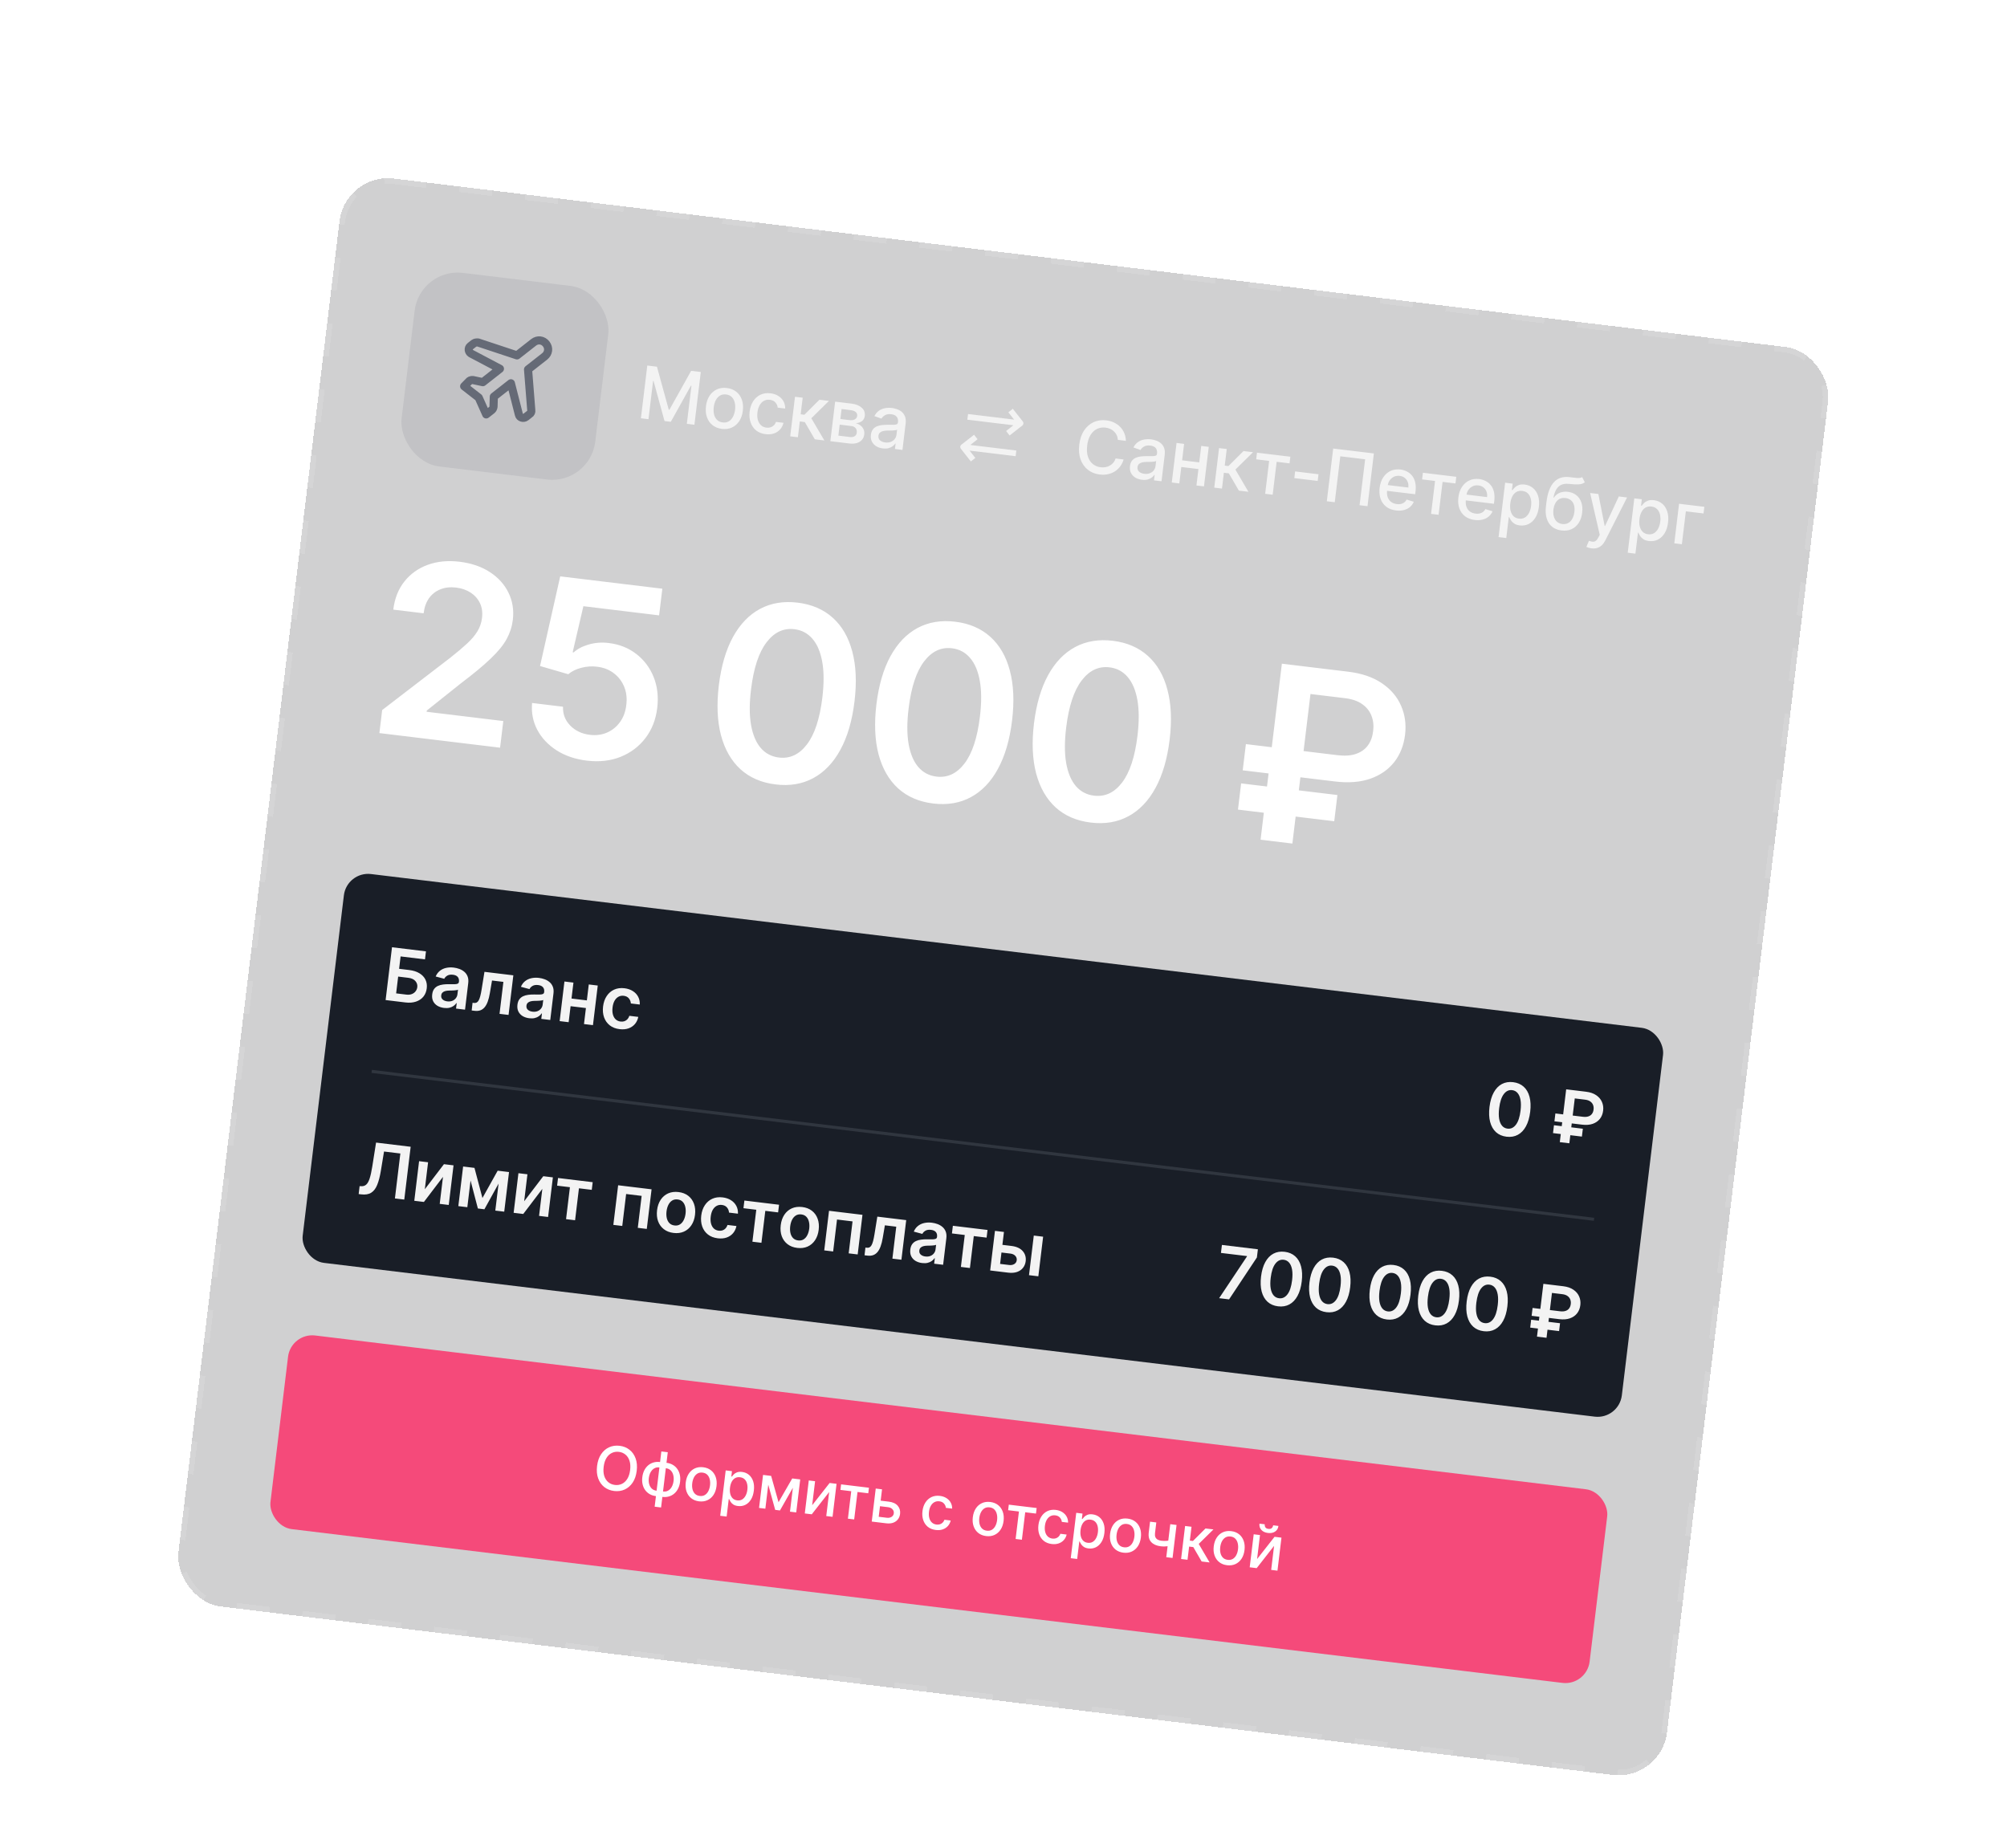 <?xml version="1.0" encoding="UTF-8"?> <svg xmlns="http://www.w3.org/2000/svg" width="592" height="545" viewBox="0 0 592 545" fill="none"><g filter="url(#filter0_d_405_3170)"><rect x="101.874" y="8.38" width="442.285" height="424.282" rx="14.383" transform="rotate(6.9 101.874 8.38)" fill="#14161C" fill-opacity="0.2" shape-rendering="crispEdges"></rect><rect x="102.585" y="9.286" width="440.657" height="422.653" rx="13.569" transform="rotate(6.9 102.585 9.286)" stroke="white" stroke-opacity="0.1" stroke-width="1.628" stroke-dasharray="9.77 9.77" shape-rendering="crispEdges"></rect><rect x="123.839" y="36.392" width="57.533" height="57.533" rx="12.785" transform="rotate(6.9 123.839 36.392)" fill="#3F4554" fill-opacity="0.1"></rect><path fill-rule="evenodd" clip-rule="evenodd" d="M160.647 62.578L155.756 66.414L156.712 78.469C156.796 78.881 156.6 79.394 156.171 79.611L155.134 80.424C154.393 81.005 153.235 80.597 153.066 79.771L150.701 70.497L145.661 74.448L145.574 77.389C145.526 77.786 145.346 78.166 145.049 78.399L143.419 79.677L141.202 74.714L136.911 71.377L138.441 69.819C138.737 69.586 139.15 69.502 139.547 69.55L142.423 70.166L147.463 66.215L138.888 61.689C138.143 61.197 138.006 60.107 138.747 59.526L139.785 58.712C140.081 58.48 140.626 58.412 141.023 58.46L152.502 62.264L157.393 58.428C158.579 57.499 160.165 57.691 161.095 58.877V58.877C162.025 60.062 161.833 61.649 160.647 62.578V62.578Z" stroke="#656A76" stroke-width="2.397" stroke-linecap="round" stroke-linejoin="round"></path><path d="M190.928 65.258L193.776 65.602L197.265 78.294L197.447 78.316L203.863 66.823L206.711 67.168L204.829 82.724L202.596 82.454L203.958 71.197L203.814 71.179L197.867 81.858L196.013 81.634L192.786 69.837L192.641 69.82L191.278 81.084L189.045 80.814L190.928 65.258ZM212.945 83.945C211.851 83.812 210.927 83.446 210.173 82.846C209.418 82.246 208.87 81.468 208.528 80.513C208.187 79.557 208.089 78.476 208.235 77.271C208.381 76.061 208.734 75.029 209.295 74.178C209.855 73.326 210.573 72.698 211.449 72.296C212.325 71.893 213.31 71.758 214.404 71.89C215.498 72.023 216.422 72.389 217.176 72.989C217.931 73.589 218.479 74.369 218.82 75.33C219.161 76.291 219.258 77.377 219.112 78.587C218.966 79.792 218.613 80.818 218.053 81.665C217.493 82.512 216.776 83.137 215.9 83.539C215.024 83.942 214.039 84.077 212.945 83.945ZM213.183 82.039C213.892 82.125 214.502 82.009 215.014 81.69C215.525 81.372 215.93 80.915 216.228 80.319C216.531 79.724 216.728 79.051 216.819 78.302C216.909 77.558 216.877 76.86 216.725 76.21C216.578 75.555 216.295 75.009 215.875 74.573C215.455 74.137 214.891 73.876 214.182 73.79C213.468 73.704 212.852 73.822 212.335 74.145C211.823 74.468 211.416 74.93 211.112 75.53C210.814 76.126 210.619 76.796 210.529 77.541C210.439 78.29 210.467 78.99 210.614 79.64C210.767 80.29 211.053 80.831 211.474 81.262C211.9 81.694 212.469 81.953 213.183 82.039ZM225.833 85.504C224.704 85.368 223.763 84.994 223.009 84.384C222.261 83.77 221.725 82.983 221.399 82.024C221.073 81.065 220.981 80 221.123 78.83C221.266 77.645 221.615 76.627 222.171 75.774C222.726 74.917 223.44 74.281 224.313 73.868C225.185 73.454 226.17 73.314 227.269 73.447C228.155 73.554 228.925 73.815 229.579 74.228C230.234 74.636 230.738 75.159 231.092 75.798C231.452 76.438 231.624 77.155 231.61 77.949L229.4 77.682C229.345 77.12 229.123 76.616 228.735 76.168C228.353 75.721 227.799 75.454 227.075 75.366C226.442 75.289 225.868 75.389 225.351 75.666C224.84 75.938 224.416 76.365 224.079 76.945C223.742 77.521 223.523 78.224 223.423 79.055C223.32 79.906 223.36 80.655 223.544 81.305C223.727 81.954 224.034 82.476 224.464 82.872C224.899 83.269 225.438 83.507 226.081 83.584C226.511 83.636 226.911 83.605 227.279 83.49C227.653 83.371 227.977 83.177 228.251 82.907C228.531 82.638 228.744 82.299 228.891 81.89L231.101 82.157C230.929 82.902 230.602 83.546 230.12 84.089C229.638 84.631 229.032 85.031 228.303 85.287C227.578 85.543 226.755 85.616 225.833 85.504ZM233.083 86.143L234.495 74.476L236.766 74.751L236.174 79.642L237.268 79.775L241.711 75.349L244.521 75.689L239.315 80.816L243.163 87.362L240.345 87.021L237.392 81.932L235.919 81.754L235.354 86.418L233.083 86.143ZM244.927 87.576L246.339 75.909L251.177 76.494C252.494 76.654 253.503 77.061 254.204 77.716C254.907 78.366 255.2 79.17 255.084 80.127C255.001 80.811 254.718 81.326 254.234 81.674C253.75 82.021 253.141 82.219 252.405 82.269C252.919 82.393 253.379 82.608 253.784 82.914C254.189 83.215 254.498 83.591 254.71 84.043C254.928 84.496 255.002 85.013 254.931 85.596C254.856 86.214 254.631 86.741 254.254 87.179C253.878 87.611 253.37 87.924 252.73 88.119C252.095 88.31 251.353 88.353 250.502 88.251L244.927 87.576ZM247.291 85.935L250.732 86.352C251.294 86.42 251.751 86.339 252.102 86.109C252.454 85.879 252.657 85.534 252.713 85.073C252.779 84.531 252.671 84.087 252.389 83.739C252.108 83.387 251.686 83.176 251.124 83.108L247.683 82.692L247.291 85.935ZM247.885 81.028L250.612 81.358C251.037 81.41 251.409 81.393 251.727 81.308C252.051 81.224 252.307 81.081 252.496 80.877C252.691 80.67 252.807 80.412 252.844 80.103C252.899 79.652 252.757 79.278 252.418 78.98C252.079 78.682 251.588 78.494 250.945 78.416L248.24 78.089L247.885 81.028ZM260.406 89.711C259.667 89.622 259.015 89.404 258.45 89.058C257.887 88.707 257.462 88.248 257.176 87.679C256.895 87.11 256.801 86.444 256.894 85.679C256.974 85.021 257.166 84.494 257.47 84.1C257.775 83.705 258.158 83.41 258.618 83.214C259.079 83.017 259.582 82.888 260.129 82.826C260.676 82.764 261.23 82.733 261.79 82.734C262.498 82.738 263.073 82.74 263.515 82.743C263.957 82.74 264.284 82.689 264.497 82.592C264.709 82.494 264.832 82.308 264.865 82.035L264.871 81.982C264.951 81.319 264.826 80.782 264.496 80.372C264.17 79.963 263.64 79.713 262.906 79.625C262.141 79.532 261.518 79.629 261.036 79.915C260.561 80.196 260.214 80.532 259.997 80.922L257.922 80.178C258.261 79.499 258.7 78.972 259.239 78.595C259.783 78.214 260.386 77.963 261.048 77.843C261.711 77.718 262.394 77.698 263.098 77.783C263.564 77.839 264.051 77.955 264.559 78.129C265.073 78.299 265.54 78.556 265.961 78.9C266.387 79.244 266.714 79.703 266.943 80.275C267.172 80.842 267.235 81.551 267.132 82.402L266.195 90.15L263.977 89.881L264.17 88.286L264.079 88.275C263.896 88.551 263.641 88.813 263.313 89.061C262.985 89.309 262.579 89.499 262.096 89.63C261.612 89.762 261.049 89.789 260.406 89.711ZM261.12 87.948C261.748 88.024 262.3 87.965 262.776 87.77C263.256 87.577 263.637 87.294 263.919 86.922C264.206 86.546 264.377 86.127 264.433 85.667L264.615 84.163C264.524 84.234 264.358 84.291 264.116 84.334C263.88 84.372 263.613 84.398 263.313 84.414C263.014 84.424 262.722 84.432 262.439 84.439C262.156 84.441 261.919 84.443 261.729 84.445C261.282 84.448 260.868 84.493 260.487 84.58C260.112 84.668 259.8 84.823 259.552 85.045C259.31 85.263 259.165 85.574 259.116 85.979C259.048 86.541 259.204 86.992 259.584 87.33C259.965 87.664 260.477 87.87 261.12 87.948Z" fill="#F3F3F3"></path><path fill-rule="evenodd" clip-rule="evenodd" d="M296.765 84.57L298.92 82.88L285.34 81.237L285.542 79.566L299.12 81.209L297.432 79.056L298.757 78.018L301.7 81.771C301.986 82.136 301.922 82.665 301.557 82.952L297.804 85.895L296.765 84.57ZM287.689 92.514L285.999 90.359L299.58 92.002L299.782 90.331L286.204 88.688L288.356 87L287.318 85.675L283.565 88.618C283.199 88.905 283.135 89.434 283.422 89.799L286.364 93.552L287.689 92.514Z" fill="#F3F3F3"></path><path d="M332.101 87.474L329.732 87.187C329.702 86.67 329.586 86.203 329.384 85.788C329.183 85.374 328.919 85.01 328.592 84.698C328.264 84.386 327.886 84.135 327.457 83.945C327.033 83.755 326.573 83.629 326.077 83.57C325.181 83.461 324.351 83.589 323.587 83.954C322.829 84.32 322.192 84.913 321.676 85.734C321.166 86.556 320.835 87.595 320.683 88.851C320.529 90.117 320.603 91.21 320.902 92.13C321.207 93.051 321.687 93.777 322.342 94.308C322.997 94.839 323.768 95.159 324.654 95.266C325.145 95.325 325.619 95.316 326.075 95.238C326.538 95.155 326.964 95.004 327.356 94.784C327.747 94.564 328.09 94.279 328.384 93.929C328.684 93.575 328.912 93.156 329.068 92.671L331.437 92.965C331.218 93.715 330.887 94.389 330.445 94.988C330.008 95.582 329.478 96.078 328.854 96.475C328.236 96.868 327.55 97.147 326.795 97.313C326.041 97.479 325.235 97.51 324.38 97.406C323.033 97.243 321.871 96.779 320.895 96.013C319.92 95.243 319.2 94.223 318.737 92.955C318.279 91.687 318.15 90.225 318.351 88.569C318.552 86.908 319.028 85.519 319.78 84.403C320.532 83.281 321.473 82.465 322.604 81.955C323.735 81.439 324.971 81.262 326.313 81.425C327.139 81.525 327.894 81.737 328.579 82.061C329.27 82.381 329.874 82.804 330.391 83.329C330.909 83.849 331.316 84.458 331.611 85.156C331.907 85.85 332.071 86.622 332.101 87.474ZM336.821 98.958C336.082 98.868 335.43 98.651 334.866 98.305C334.302 97.954 333.877 97.494 333.592 96.925C333.311 96.357 333.217 95.691 333.309 94.926C333.389 94.268 333.581 93.741 333.886 93.347C334.191 92.952 334.573 92.656 335.034 92.46C335.494 92.264 335.998 92.135 336.545 92.073C337.092 92.011 337.645 91.98 338.205 91.981C338.914 91.985 339.489 91.987 339.931 91.989C340.373 91.986 340.7 91.936 340.912 91.838C341.124 91.741 341.247 91.555 341.28 91.282L341.287 91.229C341.367 90.565 341.242 90.029 340.911 89.619C340.585 89.209 340.056 88.96 339.321 88.871C338.557 88.779 337.934 88.876 337.452 89.162C336.976 89.443 336.63 89.779 336.413 90.169L334.337 89.424C334.676 88.746 335.115 88.219 335.654 87.842C336.199 87.461 336.802 87.21 337.464 87.09C338.126 86.965 338.81 86.945 339.513 87.03C339.979 87.086 340.466 87.201 340.974 87.376C341.488 87.546 341.955 87.803 342.376 88.147C342.802 88.491 343.129 88.95 343.358 89.522C343.588 90.089 343.651 90.798 343.548 91.649L342.61 99.396L340.392 99.128L340.585 97.533L340.494 97.522C340.312 97.798 340.057 98.06 339.729 98.308C339.401 98.556 338.995 98.746 338.511 98.877C338.028 99.009 337.465 99.036 336.821 98.958ZM337.536 97.195C338.164 97.271 338.715 97.212 339.191 97.017C339.672 96.824 340.053 96.541 340.334 96.169C340.621 95.793 340.793 95.374 340.848 94.913L341.03 93.41C340.939 93.481 340.773 93.538 340.532 93.581C340.296 93.619 340.028 93.645 339.728 93.66C339.429 93.671 339.138 93.679 338.854 93.686C338.572 93.688 338.335 93.69 338.145 93.692C337.697 93.695 337.283 93.74 336.903 93.827C336.527 93.915 336.216 94.07 335.968 94.292C335.726 94.51 335.58 94.821 335.531 95.226C335.463 95.788 335.619 96.238 336 96.577C336.381 96.911 336.893 97.117 337.536 97.195ZM354.367 93.906L354.129 95.873L347.809 95.109L348.047 93.141L354.367 93.906ZM349.273 88.365L347.861 100.032L345.635 99.762L347.047 88.095L349.273 88.365ZM356.542 89.244L355.13 100.911L352.912 100.643L354.324 88.976L356.542 89.244ZM358.168 101.279L359.58 89.612L361.851 89.887L361.259 94.778L362.353 94.911L366.796 90.485L369.606 90.825L364.4 95.952L368.248 102.499L365.43 102.158L362.477 97.068L361.004 96.89L360.439 101.554L358.168 101.279ZM370.533 92.926L370.77 90.966L380.614 92.157L380.377 94.117L376.572 93.656L375.397 103.364L373.179 103.095L374.354 93.388L370.533 92.926ZM388.913 97.331L388.675 99.298L381.778 98.464L382.016 96.496L388.913 97.331ZM405.251 91.193L403.368 106.749L401.029 106.465L402.669 92.915L395.346 92.029L393.707 105.579L391.367 105.296L393.249 89.74L405.251 91.193ZM411.775 108.005C410.625 107.866 409.665 107.5 408.894 106.909C408.129 106.312 407.575 105.539 407.233 104.588C406.896 103.633 406.801 102.55 406.948 101.34C407.092 100.145 407.442 99.118 407.998 98.261C408.559 97.404 409.273 96.769 410.14 96.355C411.012 95.941 411.99 95.8 413.074 95.931C413.732 96.011 414.357 96.197 414.949 96.489C415.54 96.782 416.053 97.191 416.488 97.716C416.923 98.241 417.237 98.893 417.43 99.672C417.624 100.446 417.658 101.362 417.529 102.42L417.432 103.225L408.158 102.103L408.364 100.401L415.412 101.254C415.485 100.657 415.427 100.113 415.24 99.623C415.053 99.127 414.756 98.719 414.348 98.397C413.945 98.076 413.45 97.88 412.862 97.809C412.224 97.732 411.648 97.821 411.134 98.078C410.626 98.33 410.212 98.691 409.893 99.161C409.58 99.626 409.388 100.15 409.318 100.733L409.157 102.062C409.062 102.842 409.119 103.522 409.326 104.102C409.539 104.682 409.875 105.147 410.337 105.496C410.799 105.839 411.361 106.051 412.025 106.131C412.455 106.183 412.855 106.17 413.224 106.092C413.594 106.008 413.923 105.858 414.211 105.641C414.499 105.424 414.734 105.141 414.915 104.793L417.017 105.441C416.769 106.053 416.393 106.57 415.89 106.992C415.392 107.41 414.793 107.71 414.093 107.892C413.398 108.07 412.626 108.108 411.775 108.005ZM419.474 98.848L419.711 96.888L429.555 98.08L429.318 100.039L425.513 99.579L424.338 109.286L422.12 109.018L423.295 99.31L419.474 98.848ZM435.002 110.816C433.853 110.676 432.893 110.311 432.122 109.719C431.356 109.123 430.803 108.35 430.46 107.399C430.124 106.444 430.029 105.361 430.175 104.151C430.32 102.956 430.67 101.929 431.226 101.072C431.787 100.215 432.501 99.579 433.368 99.165C434.24 98.752 435.218 98.611 436.302 98.742C436.96 98.822 437.585 99.008 438.176 99.3C438.768 99.593 439.281 100.001 439.716 100.527C440.15 101.052 440.465 101.704 440.658 102.483C440.852 103.256 440.885 104.172 440.757 105.231L440.66 106.036L431.385 104.914L431.591 103.212L438.64 104.065C438.712 103.468 438.655 102.924 438.468 102.433C438.281 101.938 437.983 101.53 437.575 101.208C437.172 100.887 436.677 100.691 436.09 100.62C435.452 100.543 434.876 100.632 434.362 100.889C433.853 101.14 433.44 101.501 433.121 101.971C432.808 102.437 432.616 102.961 432.545 103.543L432.384 104.873C432.29 105.652 432.347 106.332 432.554 106.912C432.766 107.493 433.103 107.958 433.564 108.306C434.026 108.65 434.589 108.862 435.252 108.942C435.683 108.994 436.082 108.981 436.452 108.902C436.821 108.819 437.15 108.668 437.439 108.451C437.727 108.235 437.962 107.952 438.142 107.604L440.245 108.252C439.996 108.864 439.62 109.381 439.117 109.803C438.62 110.22 438.021 110.521 437.32 110.703C436.626 110.881 435.853 110.918 435.002 110.816ZM442.027 115.866L443.968 99.824L446.186 100.092L445.957 101.983L446.147 102.006C446.308 101.779 446.532 101.521 446.819 101.232C447.106 100.943 447.484 100.706 447.953 100.522C448.423 100.332 449.02 100.281 449.744 100.368C450.686 100.482 451.498 100.822 452.179 101.388C452.861 101.953 453.358 102.709 453.67 103.657C453.987 104.604 454.069 105.709 453.916 106.97C453.764 108.23 453.423 109.286 452.893 110.137C452.365 110.982 451.704 111.603 450.911 112.001C450.118 112.393 449.251 112.532 448.309 112.418C447.6 112.332 447.035 112.143 446.613 111.851C446.196 111.559 445.88 111.238 445.666 110.888C445.451 110.539 445.291 110.231 445.184 109.967L445.047 109.95L444.298 116.141L442.027 115.866ZM445.488 105.926C445.389 106.747 445.421 107.48 445.584 108.127C445.747 108.773 446.033 109.299 446.441 109.703C446.85 110.102 447.381 110.34 448.035 110.42C448.713 110.502 449.302 110.391 449.801 110.086C450.301 109.777 450.705 109.325 451.014 108.73C451.327 108.136 451.531 107.449 451.625 106.669C451.718 105.899 451.685 105.194 451.527 104.553C451.373 103.913 451.087 103.388 450.669 102.977C450.256 102.568 449.708 102.322 449.025 102.239C448.366 102.159 447.789 102.262 447.292 102.546C446.8 102.83 446.401 103.263 446.095 103.842C445.788 104.421 445.586 105.116 445.488 105.926ZM466.696 98.166L467.464 99.715C467.076 99.992 466.651 100.172 466.189 100.254C465.733 100.333 465.214 100.355 464.632 100.32C464.051 100.281 463.387 100.229 462.639 100.164C461.796 100.088 461.082 100.186 460.5 100.46C459.917 100.729 459.44 101.174 459.066 101.797C458.698 102.415 458.412 103.213 458.206 104.19L458.351 104.208C458.818 103.529 459.41 103.051 460.127 102.773C460.849 102.496 461.633 102.408 462.479 102.511C463.421 102.625 464.233 102.941 464.915 103.46C465.597 103.98 466.098 104.68 466.418 105.561C466.743 106.438 466.834 107.474 466.689 108.669C466.543 109.88 466.193 110.898 465.641 111.725C465.094 112.553 464.389 113.159 463.525 113.543C462.668 113.922 461.694 114.045 460.606 113.914C459.517 113.782 458.597 113.421 457.846 112.832C457.101 112.239 456.565 111.429 456.237 110.402C455.914 109.377 455.839 108.15 456.012 106.722L456.151 105.568C456.474 102.899 457.193 100.949 458.308 99.717C459.423 98.485 460.93 97.966 462.828 98.16C463.443 98.219 463.99 98.282 464.47 98.351C464.95 98.414 465.373 98.442 465.739 98.435C466.11 98.424 466.429 98.334 466.696 98.166ZM460.844 112.008C461.477 112.085 462.041 111.991 462.535 111.727C463.035 111.459 463.445 111.043 463.765 110.481C464.085 109.919 464.293 109.235 464.391 108.43C464.486 107.64 464.443 106.954 464.262 106.372C464.081 105.79 463.777 105.327 463.351 104.982C462.926 104.633 462.392 104.419 461.749 104.341C461.273 104.284 460.837 104.316 460.442 104.438C460.048 104.554 459.697 104.756 459.39 105.042C459.088 105.33 458.836 105.695 458.633 106.138C458.436 106.576 458.297 107.091 458.215 107.682C458.069 108.888 458.229 109.881 458.695 110.661C459.165 111.443 459.882 111.892 460.844 112.008ZM469.447 119.184C469.108 119.143 468.803 119.078 468.531 118.988C468.258 118.904 468.058 118.823 467.928 118.746L468.7 116.951C469.102 117.113 469.466 117.205 469.792 117.229C470.118 117.254 470.419 117.167 470.694 116.969C470.975 116.772 471.243 116.426 471.498 115.933L471.873 115.192L469.034 102.857L471.465 103.151L473.324 112.563L473.445 112.577L477.496 103.881L479.934 104.176L473.526 116.818C473.229 117.399 472.883 117.878 472.488 118.257C472.092 118.641 471.644 118.91 471.142 119.065C470.64 119.22 470.075 119.26 469.447 119.184ZM480.127 120.476L482.068 104.434L484.286 104.702L484.057 106.594L484.247 106.617C484.408 106.39 484.632 106.132 484.919 105.843C485.206 105.554 485.584 105.317 486.053 105.132C486.523 104.942 487.12 104.891 487.844 104.979C488.786 105.093 489.598 105.433 490.28 105.998C490.961 106.564 491.458 107.32 491.77 108.267C492.087 109.215 492.169 110.319 492.016 111.58C491.864 112.841 491.523 113.897 490.993 114.747C490.465 115.592 489.804 116.214 489.011 116.611C488.218 117.003 487.351 117.142 486.409 117.028C485.7 116.943 485.135 116.753 484.713 116.461C484.296 116.169 483.98 115.848 483.766 115.499C483.551 115.149 483.391 114.842 483.284 114.577L483.147 114.561L482.398 120.751L480.127 120.476ZM483.588 110.537C483.489 111.357 483.521 112.091 483.684 112.737C483.847 113.384 484.133 113.909 484.541 114.313C484.95 114.712 485.481 114.951 486.135 115.03C486.813 115.112 487.402 115.001 487.901 114.697C488.401 114.387 488.805 113.935 489.114 113.34C489.427 112.746 489.631 112.059 489.725 111.28C489.818 110.51 489.786 109.805 489.627 109.164C489.473 108.523 489.187 107.998 488.769 107.588C488.356 107.178 487.808 106.932 487.125 106.849C486.466 106.77 485.889 106.872 485.392 107.156C484.9 107.441 484.501 107.873 484.195 108.452C483.888 109.032 483.686 109.727 483.588 110.537ZM502.729 106.934L502.491 108.894L497.273 108.262L496.098 117.97L493.858 117.699L495.27 106.032L502.729 106.934Z" fill="#F3F3F3"></path><path d="M111.908 173.678L112.73 166.883L132.895 151.393C134.83 149.861 136.454 148.488 137.767 147.275C139.08 146.062 140.1 144.856 140.828 143.658C141.556 142.46 142.007 141.142 142.181 139.706C142.38 138.066 142.177 136.618 141.575 135.362C140.974 134.089 140.062 133.052 138.838 132.253C137.615 131.453 136.175 130.953 134.518 130.752C132.811 130.546 131.272 130.72 129.902 131.274C128.533 131.812 127.416 132.68 126.551 133.878C125.703 135.079 125.171 136.567 124.956 138.342L116.007 137.259C116.405 133.963 117.504 131.189 119.303 128.937C121.102 126.685 123.4 125.051 126.199 124.035C129.014 123.02 132.137 122.721 135.568 123.136C139.05 123.557 142.031 124.578 144.51 126.199C146.989 127.82 148.819 129.85 149.998 132.291C151.195 134.734 151.617 137.409 151.265 140.316C151.03 142.26 150.427 144.125 149.456 145.911C148.486 147.697 146.924 149.618 144.772 151.672C142.637 153.729 139.691 156.177 135.934 159.015L125.883 167.034L125.84 167.389L148.456 170.126L147.505 177.985L111.908 173.678ZM173.075 181.8C169.694 181.391 166.746 180.391 164.228 178.8C161.713 177.192 159.805 175.178 158.503 172.756C157.218 170.337 156.698 167.684 156.945 164.799L166.072 165.903C165.983 168.053 166.694 169.906 168.204 171.46C169.715 172.998 171.646 173.909 173.995 174.194C175.838 174.417 177.528 174.192 179.067 173.521C180.606 172.85 181.881 171.812 182.891 170.408C183.901 169.004 184.515 167.337 184.731 165.409C184.985 163.45 184.782 161.659 184.121 160.035C183.46 158.412 182.446 157.08 181.08 156.04C179.716 154.983 178.079 154.339 176.169 154.108C174.616 153.903 173.051 154.005 171.475 154.415C169.899 154.825 168.614 155.458 167.618 156.315L159.293 153.893L165.246 127.448L195.366 131.092L194.415 138.952L172.079 136.249L168.917 149.835L169.221 149.872C170.322 148.856 171.796 148.083 173.643 147.552C175.493 147.004 177.466 146.857 179.562 147.11C182.706 147.491 185.422 148.574 187.71 150.36C189.999 152.129 191.698 154.392 192.805 157.15C193.911 159.908 194.263 162.952 193.86 166.282C193.445 169.713 192.281 172.676 190.367 175.171C188.471 177.652 186.028 179.491 183.036 180.69C180.063 181.874 176.743 182.243 173.075 181.8ZM228.791 188.825C224.616 188.319 221.16 186.829 218.424 184.355C215.707 181.865 213.788 178.52 212.667 174.32C211.565 170.105 211.357 165.166 212.042 159.504C212.744 153.844 214.13 149.124 216.199 145.344C218.288 141.549 220.946 138.784 224.175 137.048C227.42 135.314 231.122 134.699 235.279 135.202C239.437 135.705 242.885 137.186 245.624 139.644C248.362 142.102 250.284 145.421 251.39 149.602C252.513 153.786 252.733 158.7 252.05 164.345C251.363 170.024 249.973 174.778 247.88 178.607C245.807 182.42 243.146 185.202 239.899 186.953C236.668 188.706 232.966 189.33 228.791 188.825ZM229.751 180.889C232.996 181.282 235.75 179.994 238.013 177.027C240.295 174.044 241.813 169.435 242.568 163.198C243.067 159.074 243.055 155.557 242.532 152.646C242.01 149.736 241.049 147.476 239.648 145.866C238.25 144.239 236.478 143.296 234.331 143.036C231.103 142.646 228.357 143.942 226.092 146.927C223.829 149.894 222.315 154.47 221.549 160.654C221.031 164.793 221.024 168.325 221.528 171.25C222.048 174.177 223.007 176.454 224.406 178.081C225.806 179.691 227.587 180.627 229.751 180.889ZM275.269 194.449C271.094 193.944 267.638 192.454 264.902 189.979C262.185 187.489 260.266 184.144 259.145 179.944C258.043 175.729 257.835 170.79 258.52 165.128C259.222 159.468 260.608 154.748 262.677 150.968C264.766 147.173 267.424 144.408 270.652 142.672C273.898 140.938 277.599 140.323 281.757 140.826C285.915 141.329 289.363 142.81 292.101 145.268C294.84 147.726 296.762 151.045 297.868 155.227C298.991 159.41 299.211 164.324 298.528 169.969C297.84 175.649 296.451 180.402 294.358 184.231C292.284 188.044 289.624 190.827 286.377 192.577C283.146 194.33 279.443 194.954 275.269 194.449ZM276.229 186.513C279.474 186.906 282.228 185.619 284.491 182.651C286.772 179.669 288.291 175.059 289.045 168.822C289.544 164.698 289.533 161.181 289.01 158.271C288.488 155.361 287.526 153.1 286.126 151.49C284.728 149.864 282.956 148.92 280.809 148.66C277.581 148.27 274.834 149.567 272.57 152.551C270.307 155.519 268.793 160.094 268.027 166.279C267.509 170.418 267.502 173.95 268.006 176.875C268.526 179.802 269.485 182.079 270.883 183.706C272.284 185.316 274.065 186.251 276.229 186.513ZM321.746 200.073C317.572 199.568 314.116 198.078 311.38 195.603C308.663 193.113 306.744 189.768 305.623 185.568C304.521 181.353 304.312 176.415 304.998 170.752C305.7 165.092 307.086 160.372 309.155 156.592C311.243 152.798 313.902 150.032 317.13 148.297C320.376 146.563 324.077 145.947 328.235 146.45C332.393 146.954 335.841 148.434 338.579 150.892C341.317 153.35 343.24 156.67 344.346 160.851C345.469 165.034 345.689 169.948 345.006 175.594C344.318 181.273 342.928 186.027 340.836 189.855C338.762 193.669 336.102 196.451 332.854 198.202C329.624 199.954 325.921 200.578 321.746 200.073ZM322.707 192.137C325.952 192.53 328.706 191.243 330.969 188.275C333.25 185.293 334.769 180.683 335.523 174.446C336.022 170.322 336.011 166.805 335.488 163.895C334.966 160.985 334.004 158.725 332.604 157.115C331.206 155.488 329.434 154.544 327.287 154.285C324.059 153.894 321.312 155.191 319.048 158.175C316.785 161.143 315.271 165.719 314.505 171.903C313.987 176.042 313.98 179.574 314.484 182.499C315.004 185.426 315.963 187.703 317.361 189.33C318.761 190.94 320.543 191.876 322.707 192.137ZM393.767 187.951L366.563 184.659L367.498 176.926L394.5 180.194C396.68 180.458 398.514 180.328 400.001 179.805C401.504 179.283 402.669 178.447 403.494 177.295C404.337 176.145 404.849 174.741 405.033 173.082C405.246 171.462 405.084 169.967 404.547 168.599C404.028 167.215 403.121 166.068 401.825 165.156C400.548 164.23 398.853 163.639 396.74 163.384L386.548 162.15L381.209 206.265L371.829 205.13L378.112 153.206L397.685 155.575C401.708 156.061 405.025 157.2 407.638 158.992C410.253 160.766 412.13 162.974 413.268 165.615C414.425 168.242 414.819 171.085 414.448 174.144C414.064 177.322 412.99 180.03 411.227 182.269C409.466 184.492 407.108 186.118 404.154 187.15C401.201 188.165 397.739 188.432 393.767 187.951ZM394.492 191.949L393.557 199.682L365.161 196.246L366.096 188.513L394.492 191.949Z" fill="white"></path><rect x="102.299" y="214.393" width="391.944" height="115.533" rx="7.192" transform="rotate(6.9 102.299 214.393)" fill="#191E27"></rect><path d="M113.744 252.426L115.629 236.849L125.646 238.061L125.36 240.427L118.165 239.556L117.723 243.207L120.727 243.571C121.919 243.715 122.917 244.034 123.722 244.527C124.532 245.016 125.123 245.641 125.494 246.401C125.865 247.161 125.993 248.018 125.877 248.971C125.761 249.929 125.431 250.746 124.886 251.421C124.342 252.091 123.617 252.579 122.71 252.886C121.809 253.194 120.762 253.276 119.57 253.132L113.744 252.426ZM116.846 250.456L119.85 250.819C120.479 250.895 121.026 250.841 121.491 250.655C121.956 250.47 122.323 250.195 122.594 249.832C122.869 249.469 123.034 249.059 123.09 248.603C123.169 247.944 122.984 247.353 122.532 246.83C122.087 246.303 121.392 245.982 120.449 245.868L117.445 245.504L116.846 250.456ZM130.97 254.75C130.23 254.661 129.579 254.448 129.017 254.113C128.462 253.773 128.043 253.321 127.761 252.757C127.485 252.193 127.393 251.529 127.486 250.763C127.565 250.104 127.753 249.574 128.049 249.172C128.344 248.77 128.718 248.466 129.17 248.258C129.622 248.05 130.12 247.913 130.663 247.845C131.212 247.772 131.774 247.74 132.35 247.748C133.043 247.76 133.606 247.763 134.038 247.759C134.472 247.75 134.792 247.696 135 247.598C135.213 247.495 135.335 247.311 135.367 247.048L135.373 247.002C135.442 246.429 135.326 245.965 135.024 245.609C134.722 245.254 134.252 245.038 133.613 244.96C132.939 244.879 132.386 244.961 131.955 245.207C131.529 245.454 131.223 245.769 131.038 246.153L128.511 245.477C128.8 244.792 129.206 244.239 129.73 243.819C130.255 243.394 130.869 243.103 131.573 242.946C132.276 242.784 133.036 242.753 133.853 242.852C134.416 242.92 134.968 243.053 135.51 243.253C136.052 243.452 136.535 243.732 136.96 244.092C137.385 244.447 137.706 244.9 137.922 245.451C138.143 246.002 138.207 246.666 138.113 247.442L137.167 255.261L134.52 254.941L134.714 253.336L134.623 253.325C134.416 253.629 134.144 253.905 133.805 254.152C133.472 254.394 133.067 254.574 132.59 254.692C132.118 254.804 131.578 254.824 130.97 254.75ZM131.93 252.814C132.482 252.88 132.975 252.829 133.407 252.66C133.839 252.486 134.187 252.23 134.449 251.891C134.716 251.553 134.876 251.169 134.928 250.738L135.095 249.361C135 249.422 134.845 249.47 134.63 249.505C134.42 249.542 134.185 249.567 133.926 249.582C133.667 249.597 133.411 249.607 133.158 249.613C132.905 249.618 132.686 249.623 132.501 249.626C132.083 249.632 131.704 249.679 131.365 249.766C131.025 249.854 130.747 250 130.532 250.206C130.317 250.406 130.189 250.684 130.146 251.039C130.084 251.546 130.223 251.951 130.562 252.254C130.901 252.558 131.357 252.744 131.93 252.814ZM139.129 255.498L139.388 253.23L139.791 253.279C140.096 253.315 140.36 253.278 140.585 253.166C140.809 253.054 141.009 252.847 141.185 252.544C141.361 252.236 141.52 251.813 141.662 251.275C141.805 250.736 141.94 250.061 142.07 249.248L142.901 244.101L151.42 245.132L150.006 256.814L147.344 256.492L148.484 247.068L145.13 246.663L144.492 250.405C144.328 251.374 144.117 252.205 143.858 252.899C143.605 253.588 143.296 254.145 142.931 254.569C142.571 254.994 142.146 255.292 141.657 255.465C141.169 255.632 140.61 255.677 139.981 255.601L139.129 255.498ZM156.112 257.793C155.371 257.703 154.72 257.49 154.159 257.155C153.603 256.815 153.185 256.363 152.903 255.799C152.627 255.236 152.535 254.571 152.627 253.805C152.707 253.146 152.895 252.616 153.19 252.214C153.486 251.813 153.86 251.508 154.312 251.301C154.764 251.093 155.262 250.955 155.805 250.887C156.354 250.814 156.916 250.782 157.492 250.79C158.185 250.802 158.748 250.806 159.18 250.801C159.614 250.792 159.934 250.738 160.141 250.64C160.354 250.537 160.477 250.354 160.509 250.09L160.514 250.045C160.584 249.472 160.468 249.007 160.166 248.652C159.864 248.296 159.394 248.08 158.755 248.003C158.081 247.921 157.528 248.003 157.097 248.25C156.671 248.496 156.365 248.812 156.18 249.196L153.653 248.52C153.942 247.834 154.348 247.282 154.872 246.861C155.397 246.436 156.011 246.145 156.714 245.988C157.418 245.827 158.178 245.795 158.995 245.894C159.558 245.962 160.11 246.096 160.652 246.295C161.193 246.494 161.677 246.774 162.101 247.134C162.527 247.489 162.847 247.942 163.064 248.493C163.285 249.045 163.349 249.708 163.255 250.484L162.309 258.303L159.662 257.983L159.856 256.378L159.765 256.367C159.558 256.671 159.286 256.947 158.947 257.194C158.614 257.437 158.209 257.617 157.732 257.734C157.26 257.847 156.72 257.866 156.112 257.793ZM157.071 255.856C157.624 255.923 158.117 255.872 158.549 255.703C158.981 255.529 159.329 255.272 159.591 254.934C159.858 254.596 160.018 254.211 160.07 253.78L160.237 252.403C160.142 252.464 159.987 252.512 159.772 252.548C159.561 252.584 159.327 252.61 159.068 252.625C158.809 252.64 158.553 252.65 158.3 252.655C158.047 252.661 157.828 252.665 157.642 252.668C157.225 252.674 156.846 252.721 156.506 252.809C156.167 252.896 155.889 253.043 155.674 253.248C155.459 253.448 155.33 253.726 155.287 254.081C155.226 254.588 155.365 254.993 155.704 255.297C156.043 255.6 156.498 255.787 157.071 255.856ZM173.947 252.627L173.673 254.886L167.452 254.133L167.725 251.874L173.947 252.627ZM169.146 247.277L167.732 258.959L165.077 258.638L166.491 246.955L169.146 247.277ZM176.318 248.145L174.904 259.827L172.257 259.507L173.671 247.824L176.318 248.145ZM182.758 261.009C181.592 260.868 180.622 260.491 179.847 259.878C179.077 259.265 178.522 258.48 178.18 257.523C177.843 256.561 177.746 255.489 177.889 254.308C178.033 253.121 178.388 252.102 178.954 251.249C179.521 250.392 180.251 249.76 181.144 249.354C182.042 248.943 183.062 248.806 184.203 248.944C185.151 249.059 185.969 249.336 186.657 249.774C187.351 250.208 187.877 250.768 188.236 251.454C188.596 252.136 188.756 252.901 188.715 253.75L186.083 253.432C186.045 252.856 185.848 252.356 185.493 251.933C185.143 251.505 184.637 251.25 183.972 251.17C183.409 251.102 182.897 251.194 182.434 251.447C181.972 251.694 181.587 252.085 181.281 252.619C180.98 253.154 180.781 253.814 180.686 254.6C180.59 255.396 180.624 256.095 180.788 256.696C180.952 257.292 181.226 257.77 181.61 258.131C181.999 258.486 182.48 258.699 183.053 258.768C183.458 258.817 183.83 258.785 184.168 258.672C184.512 258.554 184.81 258.361 185.064 258.093C185.317 257.826 185.51 257.486 185.642 257.075L188.274 257.394C188.108 258.212 187.776 258.915 187.278 259.503C186.78 260.086 186.147 260.514 185.379 260.786C184.61 261.053 183.737 261.128 182.758 261.009Z" fill="#F3F3F3"></path><path d="M444.379 292.737C443.127 292.585 442.09 292.138 441.27 291.396C440.454 290.649 439.879 289.645 439.542 288.385C439.212 287.121 439.149 285.639 439.355 283.941C439.565 282.243 439.981 280.827 440.602 279.693C441.229 278.554 442.026 277.725 442.995 277.204C443.968 276.684 445.079 276.499 446.326 276.65C447.573 276.801 448.608 277.245 449.429 277.983C450.251 278.72 450.827 279.716 451.159 280.97C451.496 282.225 451.562 283.699 451.357 285.393C451.151 287.097 450.734 288.523 450.106 289.671C449.484 290.816 448.686 291.65 447.712 292.175C446.743 292.701 445.632 292.888 444.379 292.737ZM444.668 290.356C445.641 290.474 446.467 290.088 447.146 289.198C447.831 288.303 448.286 286.92 448.512 285.049C448.662 283.812 448.659 282.756 448.502 281.883C448.345 281.01 448.057 280.332 447.637 279.849C447.217 279.361 446.686 279.078 446.042 279C445.073 278.883 444.249 279.272 443.57 280.168C442.891 281.058 442.437 282.431 442.207 284.286C442.052 285.528 442.05 286.587 442.201 287.465C442.357 288.343 442.644 289.026 443.064 289.514C443.484 289.997 444.018 290.278 444.668 290.356ZM466.671 289.183L458.51 288.196L458.79 285.876L466.891 286.856C467.545 286.935 468.095 286.896 468.541 286.739C468.992 286.583 469.342 286.332 469.589 285.986C469.842 285.641 469.996 285.22 470.051 284.723C470.115 284.236 470.066 283.788 469.905 283.377C469.749 282.962 469.477 282.618 469.088 282.345C468.705 282.067 468.197 281.89 467.563 281.813L464.505 281.443L462.904 294.677L460.09 294.337L461.974 278.76L467.846 279.47C469.053 279.616 470.049 279.958 470.832 280.495C471.617 281.028 472.18 281.69 472.521 282.482C472.868 283.27 472.986 284.123 472.875 285.041C472.76 285.994 472.438 286.807 471.909 287.479C471.381 288.145 470.673 288.633 469.787 288.943C468.901 289.247 467.863 289.327 466.671 289.183ZM466.889 290.383L466.608 292.702L458.089 291.672L458.37 289.352L466.889 290.383Z" fill="#F3F3F3"></path><path d="M109.639 273.469L470.186 317.098" stroke="#B4BDC9" stroke-opacity="0.15" stroke-width="0.899"></path><path d="M105.793 309.652L106.076 307.31L106.52 307.34C107.123 307.377 107.623 307.219 108.021 306.866C108.424 306.513 108.762 305.908 109.035 305.051C109.314 304.195 109.57 303.032 109.805 301.564L110.926 294.468L121.133 295.703L119.248 311.28L116.487 310.946L118.091 297.689L113.277 297.106L112.346 302.759C112.069 304.454 111.71 305.843 111.27 306.927C110.835 308.011 110.242 308.789 109.491 309.259C108.745 309.729 107.765 309.891 106.553 309.744L105.793 309.652ZM125.308 308.232L130.949 300.842L133.778 301.185L132.365 312.868L129.703 312.545L130.666 304.582L125.04 311.981L122.203 311.638L123.617 299.955L126.271 300.276L125.308 308.232ZM142.303 310.821L146.798 302.76L149.019 303.029L142.882 314.14L140.958 313.907L137.754 301.666L139.953 301.932L142.303 310.821ZM139.26 301.848L137.847 313.531L135.192 313.21L136.606 301.527L139.26 301.848ZM146.099 314.53L147.513 302.847L150.145 303.165L148.731 314.848L146.099 314.53ZM154.613 311.778L160.253 304.388L163.083 304.731L161.669 316.414L159.007 316.092L159.97 308.128L154.344 315.527L151.507 315.184L152.921 303.501L155.575 303.822L154.613 311.778ZM164.329 307.174L164.602 304.915L174.824 306.152L174.551 308.411L170.771 307.953L169.63 317.377L166.968 317.055L168.109 307.631L164.329 307.174ZM180.916 318.743L182.33 307.06L192.195 308.254L190.781 319.936L188.126 319.615L189.267 310.191L184.688 309.637L183.548 319.061L180.916 318.743ZM198.681 321.124C197.54 320.986 196.581 320.615 195.806 320.012C195.03 319.409 194.466 318.628 194.113 317.67C193.766 316.712 193.666 315.629 193.812 314.423C193.958 313.216 194.314 312.186 194.88 311.334C195.451 310.482 196.186 309.856 197.083 309.455C197.98 309.054 199 308.923 200.141 309.061C201.281 309.199 202.24 309.569 203.016 310.173C203.792 310.776 204.353 311.559 204.699 312.522C205.051 313.485 205.154 314.571 205.008 315.777C204.862 316.984 204.503 318.011 203.933 318.858C203.367 319.705 202.636 320.329 201.738 320.73C200.841 321.131 199.822 321.262 198.681 321.124ZM198.963 318.92C199.582 318.995 200.119 318.888 200.576 318.598C201.034 318.304 201.399 317.88 201.672 317.326C201.95 316.773 202.131 316.142 202.217 315.432C202.304 314.717 202.278 314.058 202.14 313.455C202.008 312.847 201.755 312.346 201.381 311.951C201.007 311.555 200.51 311.32 199.892 311.246C199.258 311.169 198.71 311.277 198.247 311.571C197.789 311.866 197.421 312.292 197.143 312.85C196.87 313.404 196.691 314.038 196.604 314.753C196.518 315.463 196.542 316.119 196.674 316.721C196.812 317.325 197.068 317.824 197.443 318.219C197.822 318.61 198.329 318.843 198.963 318.92ZM211.712 322.701C210.546 322.56 209.575 322.182 208.8 321.569C208.031 320.956 207.475 320.171 207.133 319.214C206.796 318.252 206.7 317.181 206.843 315.999C206.986 314.813 207.341 313.793 207.907 312.941C208.474 312.083 209.204 311.451 210.097 311.045C210.996 310.634 212.015 310.498 213.156 310.636C214.105 310.751 214.923 311.027 215.61 311.465C216.304 311.899 216.83 312.459 217.19 313.146C217.55 313.827 217.709 314.593 217.668 315.442L215.037 315.123C214.998 314.548 214.801 314.048 214.446 313.624C214.097 313.196 213.59 312.942 212.926 312.861C212.363 312.793 211.85 312.886 211.387 313.138C210.925 313.386 210.541 313.777 210.234 314.311C209.933 314.845 209.735 315.506 209.64 316.292C209.543 317.088 209.577 317.786 209.741 318.388C209.906 318.984 210.18 319.462 210.563 319.822C210.952 320.178 211.433 320.39 212.006 320.46C212.412 320.509 212.784 320.477 213.121 320.363C213.465 320.245 213.764 320.052 214.017 319.785C214.271 319.517 214.464 319.178 214.596 318.767L217.227 319.085C217.062 319.904 216.729 320.607 216.231 321.195C215.734 321.778 215.101 322.205 214.332 322.478C213.564 322.745 212.69 322.819 211.712 322.701ZM219.297 313.825L219.571 311.566L229.793 312.803L229.52 315.062L225.74 314.605L224.599 324.029L221.937 323.707L223.078 314.283L219.297 313.825ZM235.159 325.538C234.018 325.4 233.06 325.029 232.284 324.426C231.508 323.823 230.944 323.042 230.592 322.084C230.245 321.126 230.144 320.044 230.29 318.837C230.436 317.63 230.792 316.6 231.359 315.748C231.93 314.896 232.664 314.27 233.562 313.869C234.459 313.468 235.478 313.337 236.619 313.475C237.76 313.613 238.718 313.984 239.494 314.587C240.27 315.19 240.832 315.973 241.178 316.936C241.53 317.9 241.632 318.985 241.486 320.192C241.34 321.398 240.982 322.425 240.411 323.272C239.846 324.119 239.114 324.743 238.217 325.144C237.319 325.545 236.3 325.676 235.159 325.538ZM235.442 323.334C236.06 323.409 236.598 323.302 237.055 323.012C237.512 322.718 237.877 322.294 238.15 321.74C238.428 321.188 238.61 320.556 238.696 319.846C238.782 319.131 238.757 318.472 238.619 317.869C238.486 317.261 238.233 316.76 237.859 316.365C237.485 315.97 236.989 315.735 236.37 315.66C235.736 315.583 235.188 315.692 234.726 315.986C234.268 316.28 233.9 316.706 233.622 317.264C233.349 317.818 233.169 318.452 233.083 319.167C232.997 319.877 233.02 320.533 233.153 321.136C233.291 321.739 233.547 322.238 233.921 322.633C234.301 323.024 234.808 323.258 235.442 323.334ZM243.122 326.27L244.536 314.587L254.401 315.781L252.987 327.464L250.333 327.143L251.473 317.719L246.894 317.165L245.754 326.589L243.122 326.27ZM255.012 327.709L255.271 325.441L255.674 325.489C255.979 325.526 256.243 325.489 256.467 325.377C256.692 325.265 256.892 325.058 257.067 324.755C257.244 324.447 257.403 324.024 257.545 323.485C257.688 322.947 257.823 322.271 257.953 321.459L258.784 316.311L267.303 317.342L265.889 329.025L263.227 328.703L264.367 319.279L261.013 318.873L260.375 322.616C260.211 323.584 260 324.415 259.741 325.109C259.488 325.799 259.179 326.356 258.814 326.78C258.453 327.204 258.029 327.503 257.54 327.675C257.051 327.843 256.493 327.888 255.864 327.812L255.012 327.709ZM271.995 330.003C271.254 329.914 270.603 329.701 270.042 329.366C269.486 329.026 269.068 328.574 268.786 328.01C268.51 327.446 268.418 326.782 268.51 326.016C268.59 325.357 268.778 324.827 269.073 324.425C269.369 324.023 269.743 323.719 270.195 323.511C270.647 323.304 271.145 323.166 271.688 323.098C272.237 323.025 272.799 322.993 273.374 323.001C274.068 323.013 274.63 323.016 275.063 323.012C275.496 323.003 275.817 322.949 276.024 322.851C276.237 322.748 276.36 322.565 276.392 322.301L276.397 322.255C276.467 321.682 276.35 321.218 276.049 320.862C275.747 320.507 275.277 320.291 274.638 320.213C273.963 320.132 273.411 320.214 272.98 320.46C272.554 320.707 272.248 321.023 272.062 321.407L269.536 320.73C269.825 320.045 270.231 319.492 270.755 319.072C271.28 318.647 271.894 318.356 272.597 318.199C273.301 318.037 274.061 318.006 274.878 318.105C275.44 318.173 275.993 318.306 276.535 318.506C277.076 318.705 277.56 318.985 277.984 319.345C278.409 319.7 278.73 320.153 278.947 320.704C279.168 321.255 279.232 321.919 279.138 322.695L278.192 330.514L275.545 330.194L275.739 328.589L275.648 328.578C275.441 328.882 275.168 329.158 274.83 329.405C274.497 329.648 274.092 329.827 273.615 329.945C273.143 330.057 272.603 330.077 271.995 330.003ZM272.954 328.067C273.507 328.133 273.999 328.082 274.431 327.913C274.864 327.739 275.212 327.483 275.474 327.144C275.741 326.806 275.901 326.422 275.953 325.991L276.12 324.614C276.025 324.675 275.87 324.723 275.654 324.758C275.444 324.795 275.21 324.82 274.951 324.835C274.692 324.85 274.436 324.86 274.183 324.866C273.93 324.871 273.711 324.876 273.525 324.879C273.108 324.885 272.729 324.932 272.389 325.019C272.049 325.107 271.772 325.253 271.557 325.459C271.342 325.659 271.213 325.937 271.17 326.292C271.109 326.799 271.248 327.204 271.587 327.507C271.925 327.811 272.381 327.997 272.954 328.067ZM280.792 321.267L281.066 319.008L291.288 320.245L291.015 322.504L287.235 322.046L286.094 331.47L283.432 331.148L284.573 321.724L280.792 321.267ZM294.884 324.539L298.33 324.956C299.82 325.136 300.93 325.638 301.659 326.462C302.387 327.286 302.683 328.286 302.546 329.463C302.448 330.228 302.178 330.885 301.736 331.434C301.299 331.983 300.71 332.385 299.97 332.64C299.234 332.89 298.37 332.956 297.376 332.835L292.067 332.193L293.481 320.51L296.135 320.831L294.995 330.255L297.649 330.576C298.248 330.649 298.758 330.556 299.18 330.299C299.603 330.036 299.843 329.664 299.902 329.182C299.963 328.675 299.82 328.238 299.474 327.872C299.127 327.506 298.654 327.287 298.056 327.215L294.611 326.798L294.884 324.539ZM303.522 333.579L304.935 321.896L307.689 322.229L306.275 333.912L303.522 333.579Z" fill="#F3F3F3"></path><path d="M359.606 340.366L367.817 328.054L367.83 327.948L360.14 327.017L360.426 324.659L371.036 325.943L370.744 328.355L362.534 340.72L359.606 340.366ZM376.993 342.771C375.741 342.619 374.704 342.172 373.883 341.43C373.068 340.683 372.492 339.679 372.156 338.419C371.826 337.155 371.763 335.673 371.969 333.974C372.179 332.276 372.595 330.86 373.216 329.726C373.842 328.588 374.64 327.758 375.608 327.238C376.582 326.717 377.692 326.533 378.94 326.684C380.187 326.835 381.222 327.279 382.043 328.016C382.864 328.754 383.441 329.749 383.773 331.004C384.11 332.259 384.176 333.733 383.971 335.427C383.765 337.13 383.348 338.557 382.72 339.705C382.098 340.849 381.3 341.684 380.326 342.209C379.356 342.735 378.246 342.922 376.993 342.771ZM377.281 340.39C378.255 340.508 379.081 340.121 379.76 339.231C380.444 338.336 380.9 336.954 381.126 335.083C381.276 333.845 381.272 332.79 381.116 331.917C380.959 331.044 380.671 330.366 380.251 329.883C379.831 329.395 379.299 329.112 378.655 329.034C377.687 328.917 376.863 329.306 376.184 330.201C375.505 331.091 375.05 332.464 374.821 334.319C374.665 335.561 374.663 336.621 374.814 337.498C374.97 338.376 375.258 339.059 375.678 339.548C376.098 340.031 376.632 340.311 377.281 340.39ZM391.279 344.499C390.027 344.348 388.99 343.901 388.169 343.158C387.354 342.411 386.778 341.408 386.442 340.148C386.112 338.883 386.049 337.402 386.255 335.703C386.465 334.005 386.881 332.589 387.502 331.455C388.128 330.317 388.926 329.487 389.894 328.966C390.868 328.446 391.978 328.262 393.226 328.412C394.473 328.563 395.508 329.008 396.329 329.745C397.151 330.482 397.727 331.478 398.059 332.733C398.396 333.988 398.462 335.462 398.257 337.155C398.051 338.859 397.634 340.285 397.006 341.434C396.384 342.578 395.586 343.413 394.612 343.938C393.643 344.464 392.532 344.651 391.279 344.499ZM391.567 342.119C392.541 342.236 393.367 341.85 394.046 340.96C394.73 340.065 395.186 338.682 395.412 336.811C395.562 335.574 395.558 334.519 395.402 333.646C395.245 332.773 394.957 332.095 394.537 331.612C394.117 331.124 393.585 330.841 392.941 330.763C391.973 330.646 391.149 331.035 390.47 331.93C389.791 332.82 389.337 334.193 389.107 336.048C388.951 337.29 388.949 338.35 389.1 339.227C389.257 340.105 389.544 340.788 389.964 341.276C390.384 341.759 390.918 342.04 391.567 342.119ZM409.079 346.653C407.827 346.502 406.79 346.055 405.969 345.312C405.154 344.565 404.579 343.562 404.242 342.302C403.912 341.037 403.849 339.556 404.055 337.857C404.265 336.159 404.681 334.743 405.302 333.609C405.928 332.471 406.726 331.641 407.694 331.12C408.668 330.6 409.779 330.416 411.026 330.566C412.273 330.717 413.308 331.162 414.129 331.899C414.951 332.636 415.527 333.632 415.859 334.887C416.196 336.142 416.262 337.616 416.057 339.309C415.851 341.013 415.434 342.439 414.806 343.588C414.184 344.732 413.386 345.567 412.412 346.092C411.443 346.618 410.332 346.805 409.079 346.653ZM409.367 344.273C410.341 344.39 411.167 344.004 411.846 343.114C412.53 342.219 412.986 340.836 413.212 338.965C413.362 337.728 413.359 336.673 413.202 335.8C413.045 334.927 412.757 334.249 412.337 333.766C411.917 333.278 411.386 332.995 410.742 332.917C409.773 332.8 408.949 333.189 408.27 334.084C407.591 334.974 407.137 336.347 406.907 338.202C406.752 339.444 406.749 340.503 406.9 341.381C407.057 342.259 407.344 342.942 407.764 343.43C408.184 343.913 408.718 344.194 409.367 344.273ZM423.365 348.382C422.113 348.23 421.076 347.783 420.255 347.041C419.44 346.294 418.865 345.291 418.528 344.031C418.198 342.766 418.135 341.284 418.341 339.586C418.551 337.888 418.967 336.472 419.588 335.338C420.214 334.199 421.012 333.37 421.981 332.849C422.954 332.329 424.065 332.144 425.312 332.295C426.559 332.446 427.594 332.89 428.415 333.628C429.237 334.365 429.813 335.361 430.145 336.615C430.482 337.87 430.548 339.345 430.343 341.038C430.137 342.742 429.72 344.168 429.092 345.317C428.47 346.461 427.672 347.295 426.698 347.821C425.729 348.346 424.618 348.534 423.365 348.382ZM423.653 346.001C424.627 346.119 425.453 345.733 426.132 344.843C426.817 343.948 427.272 342.565 427.498 340.694C427.648 339.457 427.645 338.402 427.488 337.529C427.331 336.655 427.043 335.977 426.623 335.494C426.203 335.006 425.672 334.723 425.028 334.645C424.059 334.528 423.235 334.917 422.556 335.813C421.877 336.703 421.423 338.076 421.193 339.931C421.038 341.173 421.035 342.232 421.186 343.11C421.343 343.988 421.63 344.671 422.05 345.159C422.47 345.642 423.004 345.923 423.653 346.001ZM437.651 350.111C436.399 349.959 435.362 349.512 434.542 348.77C433.726 348.023 433.151 347.019 432.814 345.759C432.484 344.495 432.421 343.013 432.627 341.315C432.837 339.616 433.253 338.2 433.874 337.066C434.501 335.928 435.298 335.099 436.267 334.578C437.24 334.058 438.351 333.873 439.598 334.024C440.845 334.175 441.88 334.619 442.701 335.356C443.523 336.094 444.099 337.09 444.431 338.344C444.768 339.599 444.834 341.073 444.629 342.767C444.423 344.471 444.006 345.897 443.378 347.045C442.756 348.189 441.958 349.024 440.984 349.549C440.015 350.075 438.904 350.262 437.651 350.111ZM437.94 347.73C438.913 347.848 439.739 347.462 440.418 346.571C441.103 345.677 441.558 344.294 441.784 342.423C441.934 341.185 441.931 340.13 441.774 339.257C441.617 338.384 441.329 337.706 440.909 337.223C440.489 336.735 439.958 336.452 439.314 336.374C438.345 336.257 437.521 336.646 436.842 337.541C436.163 338.432 435.709 339.804 435.479 341.66C435.324 342.901 435.321 343.961 435.473 344.838C435.629 345.717 435.916 346.4 436.336 346.888C436.756 347.371 437.29 347.651 437.94 347.73ZM459.943 346.557L451.782 345.569L452.062 343.25L460.163 344.23C460.817 344.309 461.367 344.27 461.813 344.113C462.264 343.957 462.614 343.706 462.861 343.36C463.114 343.015 463.268 342.594 463.323 342.096C463.387 341.61 463.338 341.162 463.177 340.751C463.021 340.336 462.749 339.992 462.36 339.719C461.977 339.441 461.469 339.263 460.835 339.187L457.777 338.817L456.176 352.051L453.361 351.711L455.246 336.134L461.118 336.844C462.325 336.99 463.321 337.332 464.104 337.869C464.889 338.401 465.452 339.064 465.793 339.856C466.14 340.644 466.258 341.497 466.147 342.415C466.032 343.368 465.71 344.181 465.181 344.853C464.653 345.519 463.945 346.007 463.059 346.317C462.173 346.621 461.135 346.701 459.943 346.557ZM460.161 347.756L459.88 350.076L451.361 349.045L451.642 346.726L460.161 347.756Z" fill="#F3F3F3"></path><rect x="85.828" y="350.508" width="391.944" height="57.533" rx="7.192" transform="rotate(6.9 85.828 350.508)" fill="#F54A7A"></rect><path d="M187.81 391.283C187.643 392.669 187.245 393.83 186.617 394.766C185.99 395.698 185.202 396.378 184.254 396.808C183.311 397.234 182.279 397.379 181.16 397.244C180.036 397.108 179.064 396.72 178.245 396.081C177.432 395.438 176.831 394.587 176.445 393.529C176.059 392.47 175.949 391.25 176.116 389.868C176.284 388.482 176.681 387.323 177.309 386.392C177.936 385.456 178.722 384.775 179.665 384.349C180.613 383.919 181.649 383.772 182.773 383.908C183.893 384.044 184.86 384.433 185.674 385.076C186.493 385.715 187.095 386.564 187.482 387.623C187.869 388.677 187.978 389.897 187.81 391.283ZM185.871 391.048C185.999 389.992 185.935 389.082 185.68 388.318C185.43 387.55 185.032 386.945 184.485 386.501C183.944 386.054 183.301 385.785 182.557 385.695C181.809 385.605 181.119 385.712 180.486 386.017C179.853 386.318 179.322 386.811 178.892 387.496C178.467 388.178 178.19 389.047 178.062 390.104C177.934 391.16 177.995 392.072 178.245 392.84C178.5 393.604 178.899 394.209 179.44 394.656C179.983 395.099 180.628 395.366 181.376 395.457C182.12 395.547 182.808 395.441 183.44 395.14C184.077 394.836 184.608 394.343 185.034 393.661C185.464 392.976 185.743 392.105 185.871 391.048ZM193.103 401.873L195.075 385.577L196.97 385.806L194.998 402.102L193.103 401.873ZM193.481 398.754C192.792 398.671 192.179 398.477 191.641 398.171C191.104 397.862 190.657 397.461 190.301 396.967C189.945 396.474 189.692 395.906 189.543 395.261C189.398 394.618 189.371 393.922 189.461 393.174C189.553 392.418 189.746 391.745 190.04 391.154C190.339 390.564 190.72 390.072 191.183 389.678C191.647 389.284 192.176 389.001 192.772 388.829C193.367 388.656 194.009 388.612 194.698 388.695L195.167 388.752L193.95 398.811L193.481 398.754ZM193.674 397.157L193.94 397.189L194.771 390.325L194.505 390.292C194.048 390.237 193.64 390.282 193.279 390.427C192.919 390.568 192.608 390.785 192.345 391.079C192.083 391.369 191.869 391.714 191.705 392.115C191.545 392.515 191.437 392.946 191.382 393.407C191.307 394.024 191.338 394.604 191.473 395.148C191.609 395.687 191.859 396.14 192.222 396.505C192.586 396.867 193.07 397.084 193.674 397.157ZM195.376 398.984L194.9 398.926L196.118 388.867L196.593 388.925C197.282 389.008 197.895 389.204 198.432 389.514C198.969 389.823 199.413 390.224 199.765 390.717C200.122 391.21 200.372 391.779 200.517 392.422C200.667 393.066 200.695 393.766 200.604 394.523C200.513 395.271 200.319 395.939 200.02 396.529C199.726 397.12 199.347 397.612 198.883 398.006C198.424 398.401 197.897 398.684 197.301 398.856C196.706 399.024 196.065 399.067 195.376 398.984ZM195.569 397.386C196.025 397.441 196.433 397.401 196.793 397.264C197.153 397.123 197.464 396.908 197.726 396.618C197.989 396.324 198.2 395.979 198.36 395.582C198.52 395.182 198.628 394.751 198.683 394.29C198.758 393.678 198.727 393.099 198.591 392.556C198.46 392.008 198.213 391.552 197.85 391.186C197.487 390.816 197.004 390.595 196.4 390.522L196.127 390.489L195.297 397.353L195.569 397.386ZM206.203 400.294C205.291 400.183 204.519 399.878 203.89 399.377C203.26 398.876 202.803 398.227 202.518 397.43C202.233 396.632 202.151 395.73 202.273 394.725C202.395 393.715 202.69 392.854 203.157 392.143C203.625 391.433 204.224 390.909 204.955 390.573C205.686 390.237 206.508 390.124 207.421 390.235C208.333 390.345 209.105 390.651 209.734 391.151C210.364 391.652 210.821 392.303 211.106 393.105C211.39 393.907 211.471 394.813 211.349 395.823C211.227 396.829 210.933 397.685 210.466 398.391C209.999 399.098 209.4 399.619 208.669 399.955C207.938 400.291 207.116 400.404 206.203 400.294ZM206.402 398.704C206.994 398.775 207.503 398.678 207.929 398.412C208.356 398.147 208.694 397.765 208.943 397.268C209.196 396.771 209.36 396.21 209.436 395.585C209.511 394.964 209.485 394.382 209.358 393.839C209.235 393.293 208.999 392.837 208.648 392.473C208.298 392.109 207.827 391.892 207.235 391.82C206.639 391.748 206.126 391.847 205.694 392.116C205.267 392.386 204.927 392.771 204.673 393.272C204.425 393.77 204.263 394.329 204.188 394.95C204.112 395.575 204.136 396.159 204.259 396.701C204.386 397.244 204.625 397.695 204.976 398.055C205.331 398.415 205.806 398.631 206.402 398.704ZM212.439 404.553L214.059 391.167L215.91 391.391L215.719 392.969L215.877 392.988C216.012 392.799 216.198 392.583 216.438 392.342C216.677 392.101 216.992 391.903 217.384 391.749C217.776 391.591 218.275 391.548 218.879 391.621C219.665 391.716 220.342 392 220.911 392.472C221.48 392.944 221.894 393.575 222.155 394.365C222.419 395.156 222.488 396.077 222.36 397.13C222.233 398.182 221.948 399.063 221.507 399.772C221.066 400.478 220.514 400.996 219.852 401.328C219.191 401.655 218.467 401.771 217.681 401.676C217.09 401.605 216.618 401.447 216.266 401.203C215.918 400.959 215.655 400.691 215.476 400.4C215.297 400.108 215.162 399.852 215.073 399.631L214.959 399.617L214.334 404.783L212.439 404.553ZM215.327 396.259C215.244 396.944 215.271 397.556 215.407 398.095C215.543 398.635 215.782 399.073 216.123 399.41C216.464 399.743 216.907 399.943 217.452 400.009C218.018 400.077 218.51 399.984 218.927 399.73C219.344 399.472 219.681 399.095 219.938 398.599C220.2 398.103 220.37 397.53 220.448 396.879C220.526 396.237 220.499 395.648 220.366 395.113C220.238 394.579 219.999 394.141 219.651 393.798C219.306 393.457 218.849 393.251 218.278 393.182C217.729 393.116 217.247 393.201 216.832 393.438C216.422 393.676 216.089 394.036 215.833 394.52C215.578 395.003 215.409 395.583 215.327 396.259ZM229.644 400.551L233.683 393.541L235.318 393.739L230.064 402.982L228.657 402.811L225.842 392.593L227.458 392.788L229.644 400.551ZM226.932 392.724L225.754 402.46L223.897 402.235L225.075 392.5L226.932 392.724ZM233.018 403.339L234.196 393.603L236.04 393.827L234.862 403.562L233.018 403.339ZM239.567 401.437L244.714 394.876L246.755 395.123L245.577 404.859L243.72 404.634L244.578 397.548L239.448 404.117L237.388 403.868L238.566 394.132L240.423 394.357L239.567 401.437ZM247.898 396.921L248.096 395.285L256.311 396.279L256.113 397.915L252.937 397.531L251.957 405.631L250.106 405.407L251.086 397.307L247.898 396.921ZM259.336 400.041L262.163 400.383C263.355 400.528 264.236 400.934 264.807 401.604C265.377 402.273 265.606 403.074 265.493 404.008C265.42 404.617 265.21 405.147 264.863 405.598C264.517 406.049 264.05 406.383 263.463 406.599C262.875 406.811 262.184 406.869 261.39 406.772L257.137 406.258L258.315 396.522L260.172 396.747L259.192 404.847L261.588 405.137C262.133 405.203 262.598 405.116 262.983 404.875C263.369 404.63 263.588 404.286 263.642 403.842C263.699 403.373 263.569 402.97 263.255 402.631C262.94 402.289 262.51 402.085 261.965 402.019L259.138 401.677L259.336 400.041ZM276.03 408.743C275.088 408.629 274.302 408.318 273.674 407.809C273.05 407.296 272.602 406.639 272.33 405.839C272.058 405.039 271.981 404.15 272.099 403.174C272.219 402.185 272.51 401.335 272.974 400.624C273.438 399.908 274.033 399.378 274.761 399.033C275.489 398.688 276.311 398.571 277.228 398.682C277.968 398.772 278.61 398.989 279.156 399.333C279.702 399.674 280.123 400.111 280.419 400.644C280.719 401.177 280.863 401.776 280.851 402.439L279.007 402.216C278.96 401.747 278.776 401.326 278.452 400.952C278.133 400.579 277.671 400.356 277.067 400.283C276.538 400.219 276.059 400.303 275.628 400.534C275.202 400.761 274.848 401.117 274.566 401.601C274.285 402.082 274.103 402.668 274.019 403.361C273.933 404.071 273.967 404.697 274.12 405.239C274.273 405.78 274.529 406.216 274.887 406.547C275.25 406.878 275.7 407.076 276.237 407.141C276.596 407.185 276.929 407.159 277.237 407.063C277.549 406.963 277.819 406.801 278.048 406.576C278.281 406.351 278.459 406.068 278.582 405.727L280.426 405.95C280.282 406.572 280.009 407.109 279.607 407.562C279.205 408.015 278.7 408.348 278.091 408.562C277.486 408.776 276.799 408.836 276.03 408.743ZM290.881 410.54C289.968 410.43 289.197 410.124 288.567 409.624C287.938 409.123 287.48 408.474 287.195 407.676C286.91 406.879 286.828 405.977 286.95 404.971C287.072 403.961 287.367 403.101 287.835 402.39C288.302 401.679 288.902 401.156 289.633 400.82C290.364 400.484 291.185 400.371 292.098 400.481C293.011 400.592 293.782 400.897 294.412 401.398C295.041 401.899 295.499 402.55 295.783 403.352C296.068 404.154 296.149 405.06 296.027 406.07C295.905 407.075 295.611 407.931 295.143 408.638C294.676 409.345 294.077 409.866 293.346 410.202C292.615 410.538 291.794 410.651 290.881 410.54ZM291.08 408.95C291.671 409.022 292.18 408.925 292.607 408.659C293.034 408.394 293.371 408.012 293.62 407.515C293.873 407.018 294.038 406.457 294.113 405.832C294.188 405.21 294.162 404.629 294.035 404.086C293.913 403.539 293.676 403.084 293.326 402.72C292.975 402.356 292.504 402.138 291.913 402.067C291.317 401.995 290.803 402.093 290.372 402.363C289.945 402.633 289.605 403.018 289.351 403.519C289.102 404.016 288.94 404.575 288.865 405.197C288.789 405.822 288.813 406.406 288.936 406.948C289.063 407.491 289.302 407.942 289.653 408.302C290.008 408.662 290.484 408.878 291.08 408.95ZM297.366 402.907L297.564 401.271L305.778 402.265L305.581 403.901L302.405 403.517L301.425 411.617L299.574 411.393L300.554 403.293L297.366 402.907ZM310.229 412.882C309.286 412.768 308.501 412.456 307.872 411.947C307.248 411.434 306.8 410.778 306.529 409.977C306.257 409.177 306.18 408.289 306.298 407.313C306.418 406.324 306.709 405.474 307.172 404.762C307.636 404.047 308.232 403.516 308.96 403.171C309.688 402.826 310.51 402.709 311.427 402.82C312.166 402.91 312.809 403.127 313.355 403.472C313.901 403.812 314.322 404.249 314.617 404.782C314.917 405.316 315.061 405.914 315.05 406.577L313.205 406.354C313.159 405.885 312.974 405.464 312.651 405.091C312.331 404.718 311.87 404.495 311.265 404.421C310.737 404.358 310.258 404.441 309.827 404.672C309.4 404.899 309.047 405.255 308.765 405.74C308.484 406.22 308.301 406.807 308.218 407.5C308.132 408.21 308.165 408.835 308.318 409.377C308.471 409.919 308.727 410.355 309.086 410.685C309.449 411.017 309.899 411.215 310.435 411.28C310.795 411.323 311.128 411.297 311.435 411.201C311.748 411.102 312.018 410.939 312.247 410.714C312.48 410.489 312.658 410.207 312.78 409.866L314.625 410.089C314.481 410.71 314.208 411.247 313.806 411.7C313.404 412.153 312.898 412.487 312.289 412.7C311.685 412.914 310.998 412.975 310.229 412.882ZM315.837 417.065L317.457 403.679L319.308 403.903L319.117 405.481L319.275 405.5C319.41 405.311 319.596 405.095 319.836 404.854C320.075 404.613 320.39 404.415 320.782 404.261C321.174 404.103 321.672 404.06 322.277 404.133C323.063 404.228 323.74 404.512 324.309 404.984C324.878 405.456 325.292 406.087 325.553 406.877C325.817 407.668 325.886 408.589 325.758 409.642C325.631 410.694 325.346 411.575 324.905 412.284C324.463 412.99 323.912 413.508 323.25 413.84C322.589 414.167 321.865 414.283 321.079 414.188C320.488 414.117 320.016 413.959 319.664 413.715C319.316 413.471 319.053 413.203 318.873 412.912C318.694 412.62 318.56 412.364 318.471 412.143L318.357 412.129L317.732 417.295L315.837 417.065ZM318.725 408.771C318.642 409.456 318.669 410.068 318.805 410.607C318.941 411.147 319.18 411.585 319.521 411.922C319.862 412.255 320.305 412.455 320.85 412.521C321.416 412.589 321.908 412.496 322.324 412.242C322.742 411.984 323.079 411.607 323.336 411.111C323.597 410.615 323.768 410.042 323.846 409.391C323.924 408.749 323.897 408.16 323.764 407.625C323.636 407.091 323.397 406.653 323.049 406.31C322.704 405.969 322.247 405.763 321.676 405.694C321.127 405.628 320.645 405.713 320.23 405.95C319.82 406.188 319.487 406.548 319.231 407.032C318.976 407.515 318.807 408.095 318.725 408.771ZM331.372 415.44C330.459 415.33 329.688 415.024 329.058 414.524C328.429 414.023 327.971 413.374 327.686 412.576C327.401 411.778 327.319 410.877 327.441 409.871C327.563 408.861 327.858 408.001 328.326 407.29C328.793 406.579 329.393 406.056 330.124 405.72C330.855 405.384 331.676 405.271 332.589 405.381C333.502 405.492 334.273 405.797 334.903 406.298C335.533 406.799 335.99 407.45 336.274 408.252C336.559 409.054 336.64 409.959 336.518 410.969C336.396 411.975 336.102 412.831 335.635 413.538C335.167 414.245 334.568 414.766 333.837 415.102C333.107 415.438 332.285 415.551 331.372 415.44ZM331.571 413.85C332.162 413.922 332.672 413.825 333.098 413.559C333.525 413.293 333.862 412.912 334.111 412.415C334.364 411.918 334.529 411.357 334.604 410.731C334.679 410.11 334.653 409.528 334.526 408.986C334.404 408.439 334.167 407.984 333.817 407.62C333.466 407.256 332.995 407.038 332.404 406.967C331.808 406.894 331.294 406.993 330.863 407.262C330.436 407.532 330.096 407.918 329.842 408.419C329.593 408.916 329.431 409.475 329.356 410.096C329.28 410.722 329.304 411.306 329.427 411.848C329.554 412.391 329.794 412.842 330.144 413.202C330.5 413.562 330.975 413.778 331.571 413.85ZM347.043 407.259L345.865 416.995L344.014 416.771L345.192 407.035L347.043 407.259ZM345.691 411.681L345.493 413.316C345.187 413.399 344.866 413.467 344.529 413.521C344.193 413.57 343.843 413.599 343.477 413.606C343.112 413.613 342.735 413.593 342.346 413.546C341.142 413.4 340.22 412.991 339.581 412.318C338.943 411.64 338.698 410.693 338.845 409.476L339.23 406.294L341.074 406.517L340.689 409.699C340.634 410.16 340.673 410.544 340.807 410.852C340.941 411.16 341.157 411.4 341.453 411.573C341.749 411.746 342.113 411.859 342.544 411.911C343.114 411.98 343.647 411.991 344.141 411.943C344.641 411.892 345.157 411.805 345.691 411.681ZM348.386 417.3L349.564 407.564L351.459 407.793L350.965 411.875L351.878 411.986L355.585 408.293L357.931 408.576L353.586 412.855L356.797 418.317L354.445 418.033L351.982 413.786L350.752 413.637L350.281 417.529L348.386 417.3ZM361.945 419.14C361.032 419.029 360.261 418.724 359.632 418.223C359.002 417.722 358.544 417.073 358.259 416.276C357.974 415.478 357.893 414.576 358.014 413.571C358.137 412.561 358.431 411.7 358.899 410.989C359.367 410.279 359.966 409.755 360.697 409.419C361.428 409.083 362.25 408.97 363.162 409.081C364.075 409.191 364.846 409.497 365.476 409.997C366.106 410.498 366.563 411.149 366.847 411.951C367.132 412.753 367.213 413.659 367.091 414.669C366.969 415.675 366.675 416.531 366.208 417.237C365.741 417.944 365.142 418.465 364.411 418.801C363.68 419.137 362.858 419.25 361.945 419.14ZM362.144 417.55C362.736 417.621 363.245 417.524 363.671 417.259C364.098 416.993 364.436 416.611 364.684 416.114C364.937 415.617 365.102 415.056 365.177 414.431C365.253 413.81 365.227 413.228 365.099 412.685C364.977 412.139 364.74 411.683 364.39 411.319C364.04 410.956 363.569 410.738 362.977 410.666C362.381 410.594 361.868 410.693 361.436 410.962C361.009 411.232 360.669 411.617 360.415 412.118C360.166 412.616 360.004 413.175 359.929 413.796C359.854 414.421 359.877 415.005 360 415.547C360.128 416.09 360.367 416.541 360.718 416.901C361.073 417.261 361.548 417.478 362.144 417.55ZM370.801 417.317L375.949 410.757L377.99 411.004L376.812 420.739L374.955 420.515L375.812 413.428L370.683 419.998L368.623 419.748L369.801 410.013L371.658 410.237L370.801 417.317ZM375.536 407.363L377.096 407.551C377.009 408.265 376.685 408.816 376.124 409.202C375.568 409.585 374.86 409.725 374.003 409.621C373.149 409.518 372.498 409.214 372.049 408.709C371.6 408.2 371.419 407.589 371.505 406.875L373.058 407.063C373.02 407.38 373.079 407.672 373.235 407.939C373.392 408.203 373.696 408.362 374.148 408.417C374.592 408.47 374.924 408.388 375.143 408.17C375.366 407.953 375.498 407.684 375.536 407.363Z" fill="white"></path></g><defs><filter id="filter0_d_405_3170" x="-1.118" y="-24.188" width="594.098" height="601.497" filterUnits="userSpaceOnUse" color-interpolation-filters="sRGB"><feFlood flood-opacity="0" result="BackgroundImageFix"></feFlood><feColorMatrix in="SourceAlpha" type="matrix" values="0 0 0 0 0 0 0 0 0 0 0 0 0 0 0 0 0 0 127 0" result="hardAlpha"></feColorMatrix><feOffset dy="42.564"></feOffset><feGaussianBlur stdDeviation="26.012"></feGaussianBlur><feComposite in2="hardAlpha" operator="out"></feComposite><feColorMatrix type="matrix" values="0 0 0 0 0.226 0 0 0 0 0.015 0 0 0 0 0.073 0 0 0 0.1 0"></feColorMatrix><feBlend mode="normal" in2="BackgroundImageFix" result="effect1_dropShadow_405_3170"></feBlend><feBlend mode="normal" in="SourceGraphic" in2="effect1_dropShadow_405_3170" result="shape"></feBlend></filter></defs></svg> 